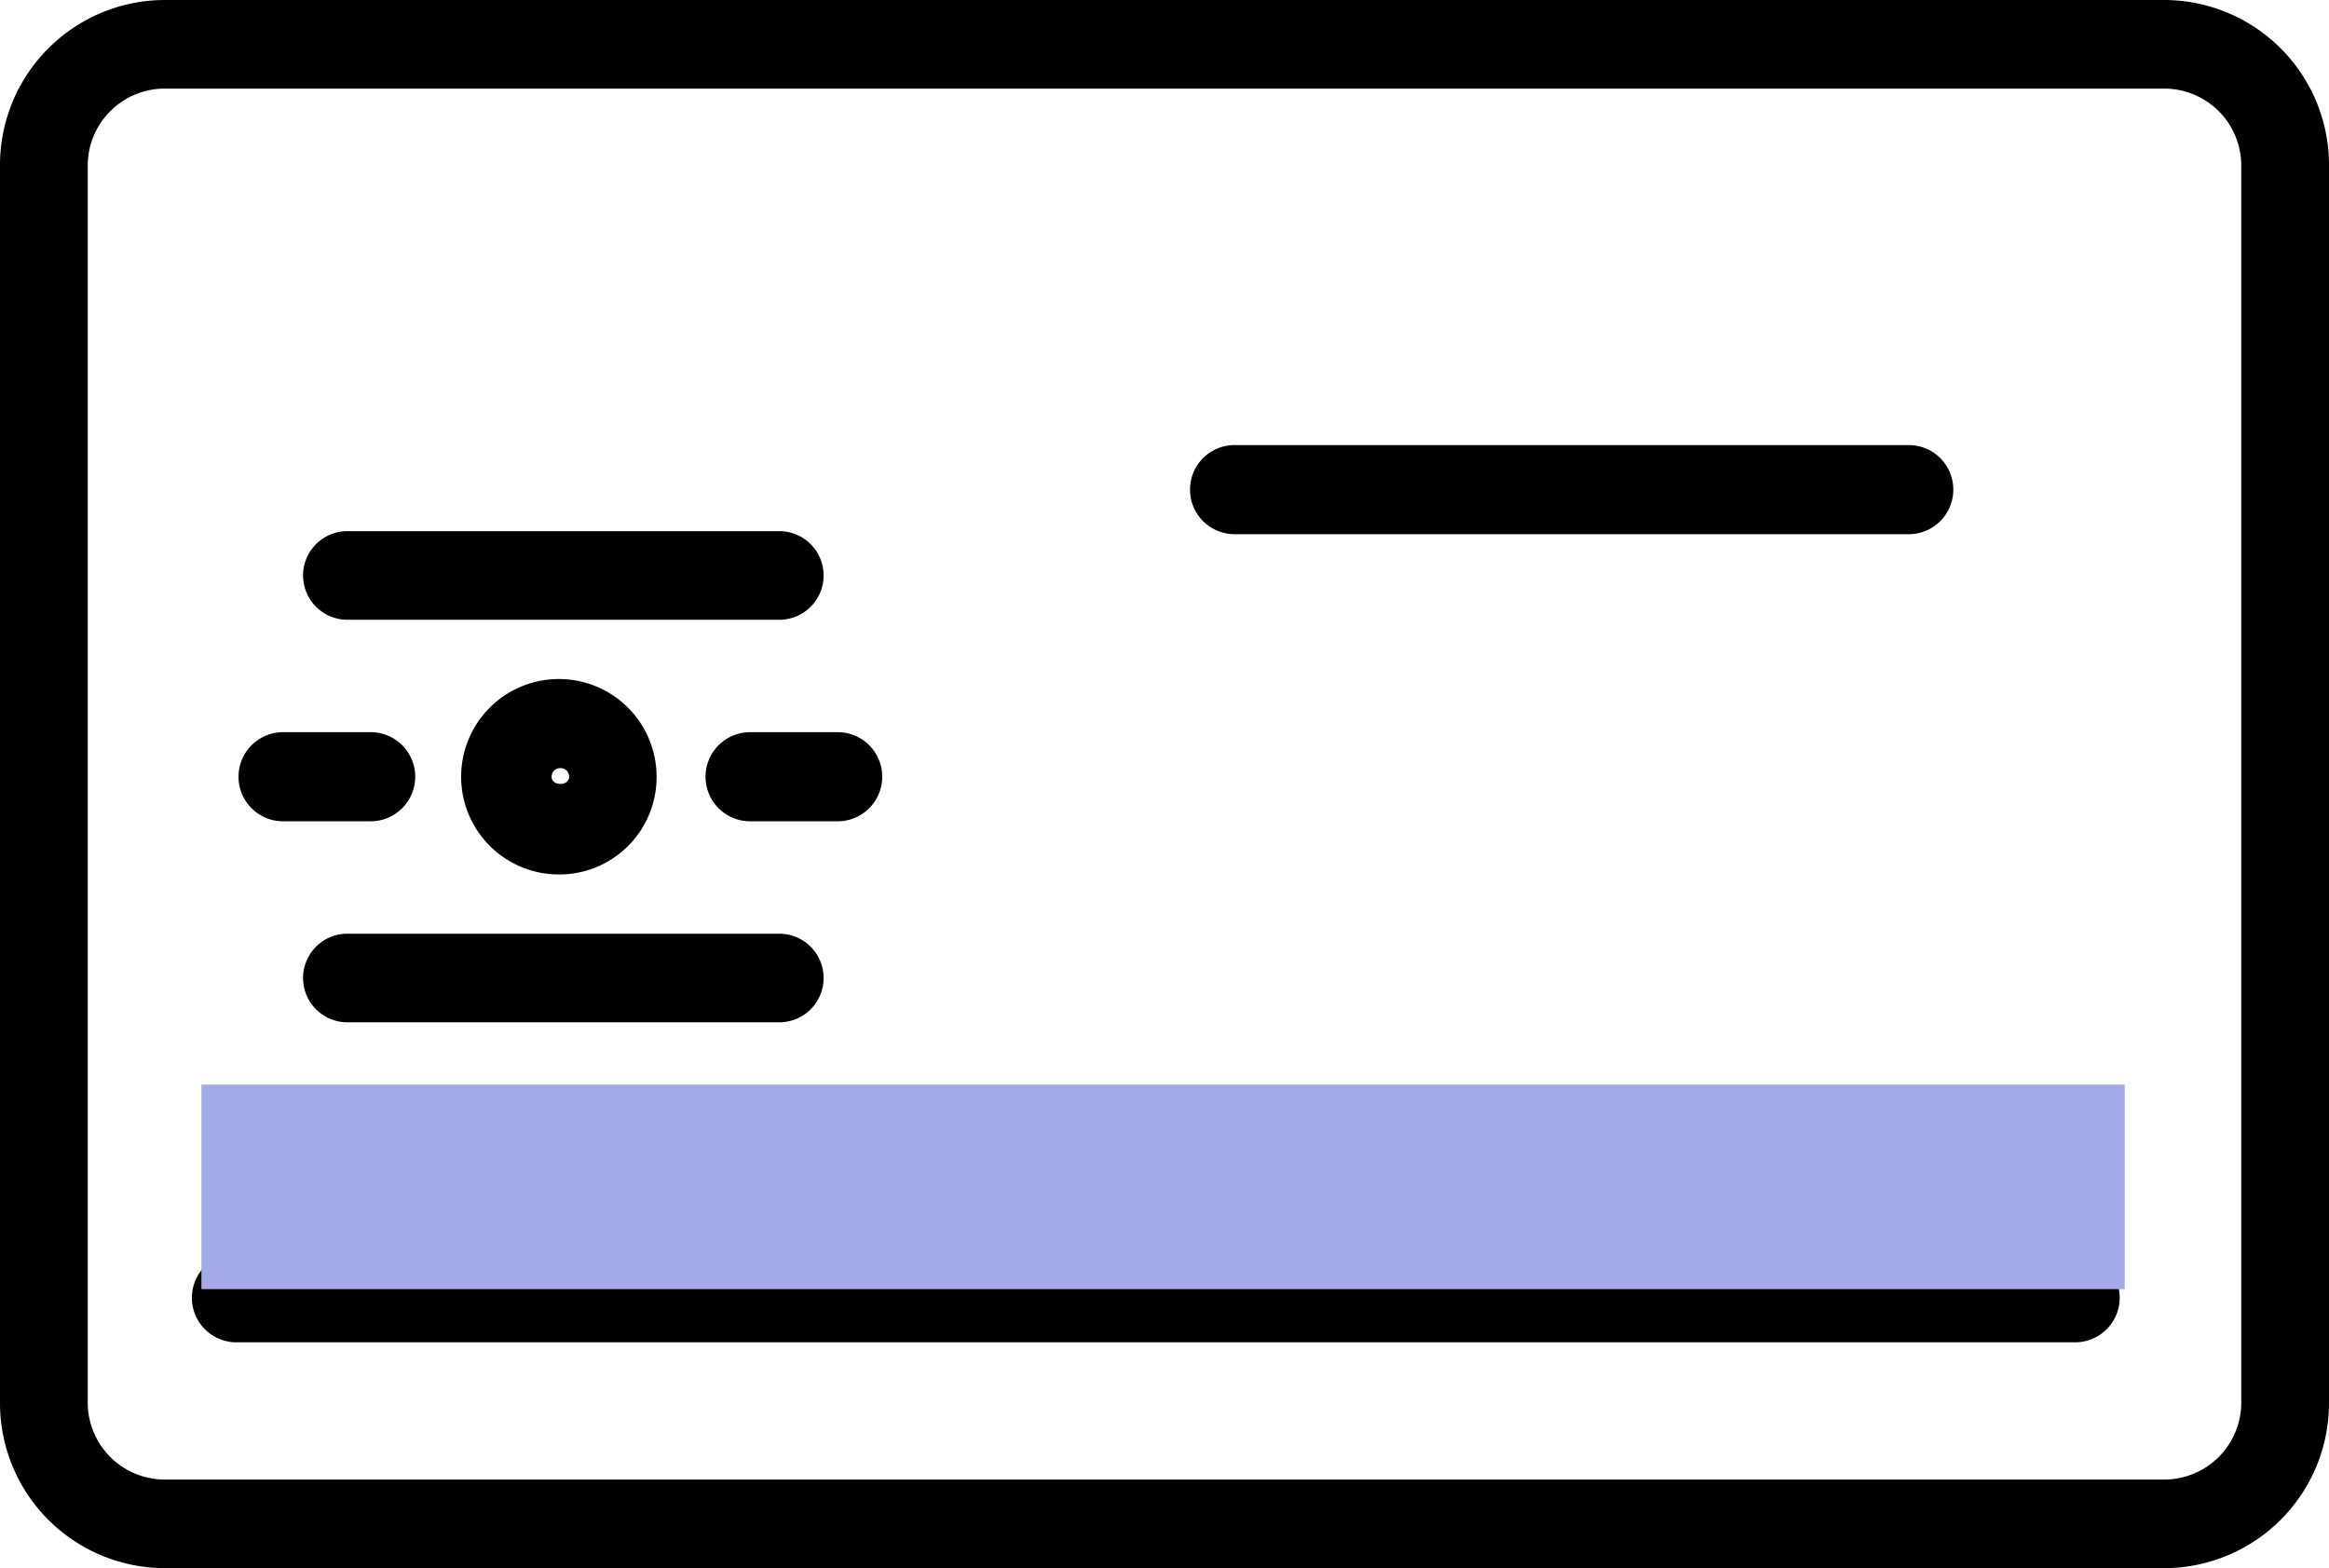 <svg xmlns="http://www.w3.org/2000/svg" width="46" height="30.97" viewBox="0 0 46 30.97">
<defs>
    <style>
      .cls-1, .cls-2 {
        fill-rule: evenodd;
      }

      .cls-2 {
        fill: #a4aae8;
      }
    </style>
  </defs>
  <path class="cls-1" d="M849.767,2496.5H810.233a3.26,3.26,0,0,1-3.233-3.28v-24.41a3.26,3.26,0,0,1,3.233-3.28h39.534a3.259,3.259,0,0,1,3.233,3.28v24.41A3.259,3.259,0,0,1,849.767,2496.5Zm-39.534-29.22a1.521,1.521,0,0,0-1.5,1.53v24.41a1.521,1.521,0,0,0,1.5,1.53h39.534a1.521,1.521,0,0,0,1.5-1.53v-24.41a1.521,1.521,0,0,0-1.5-1.53H810.233Zm12.159,10.49h-8.531a0.875,0.875,0,0,1,0-1.75h8.531A0.875,0.875,0,0,1,822.392,2477.77Zm-4.324,5.03a1.93,1.93,0,1,1,1.9-1.93A1.921,1.921,0,0,1,818.068,2482.8Zm0-2.1a0.168,0.168,0,0,0-.173.17c0,0.19.346,0.19,0.346,0A0.167,0.167,0,0,0,818.068,2480.7Zm5.477,1.05h-1.73a0.88,0.88,0,0,1,0-1.76h1.73A0.88,0.88,0,0,1,823.545,2481.75Zm-9.224,0h-1.73a0.88,0.88,0,0,1,0-1.76h1.73A0.88,0.88,0,0,1,814.321,2481.75Zm8.071,3.97h-8.531a0.875,0.875,0,0,1,0-1.75h8.531A0.875,0.875,0,0,1,822.392,2485.72Zm25.594,6.32H811.67a0.88,0.88,0,0,1,0-1.76h36.316A0.88,0.88,0,0,1,847.986,2492.04Zm-3.287-15.96H831.384a0.88,0.88,0,0,1,0-1.76H844.7A0.88,0.88,0,0,1,844.7,2476.08Z" transform="translate(-807 -2465.53)"/>
  <path class="cls-2" d="M848.965,2490.99H810.978v-4.04h37.987v4.04Z" transform="translate(-807 -2465.53)"/>
</svg>
